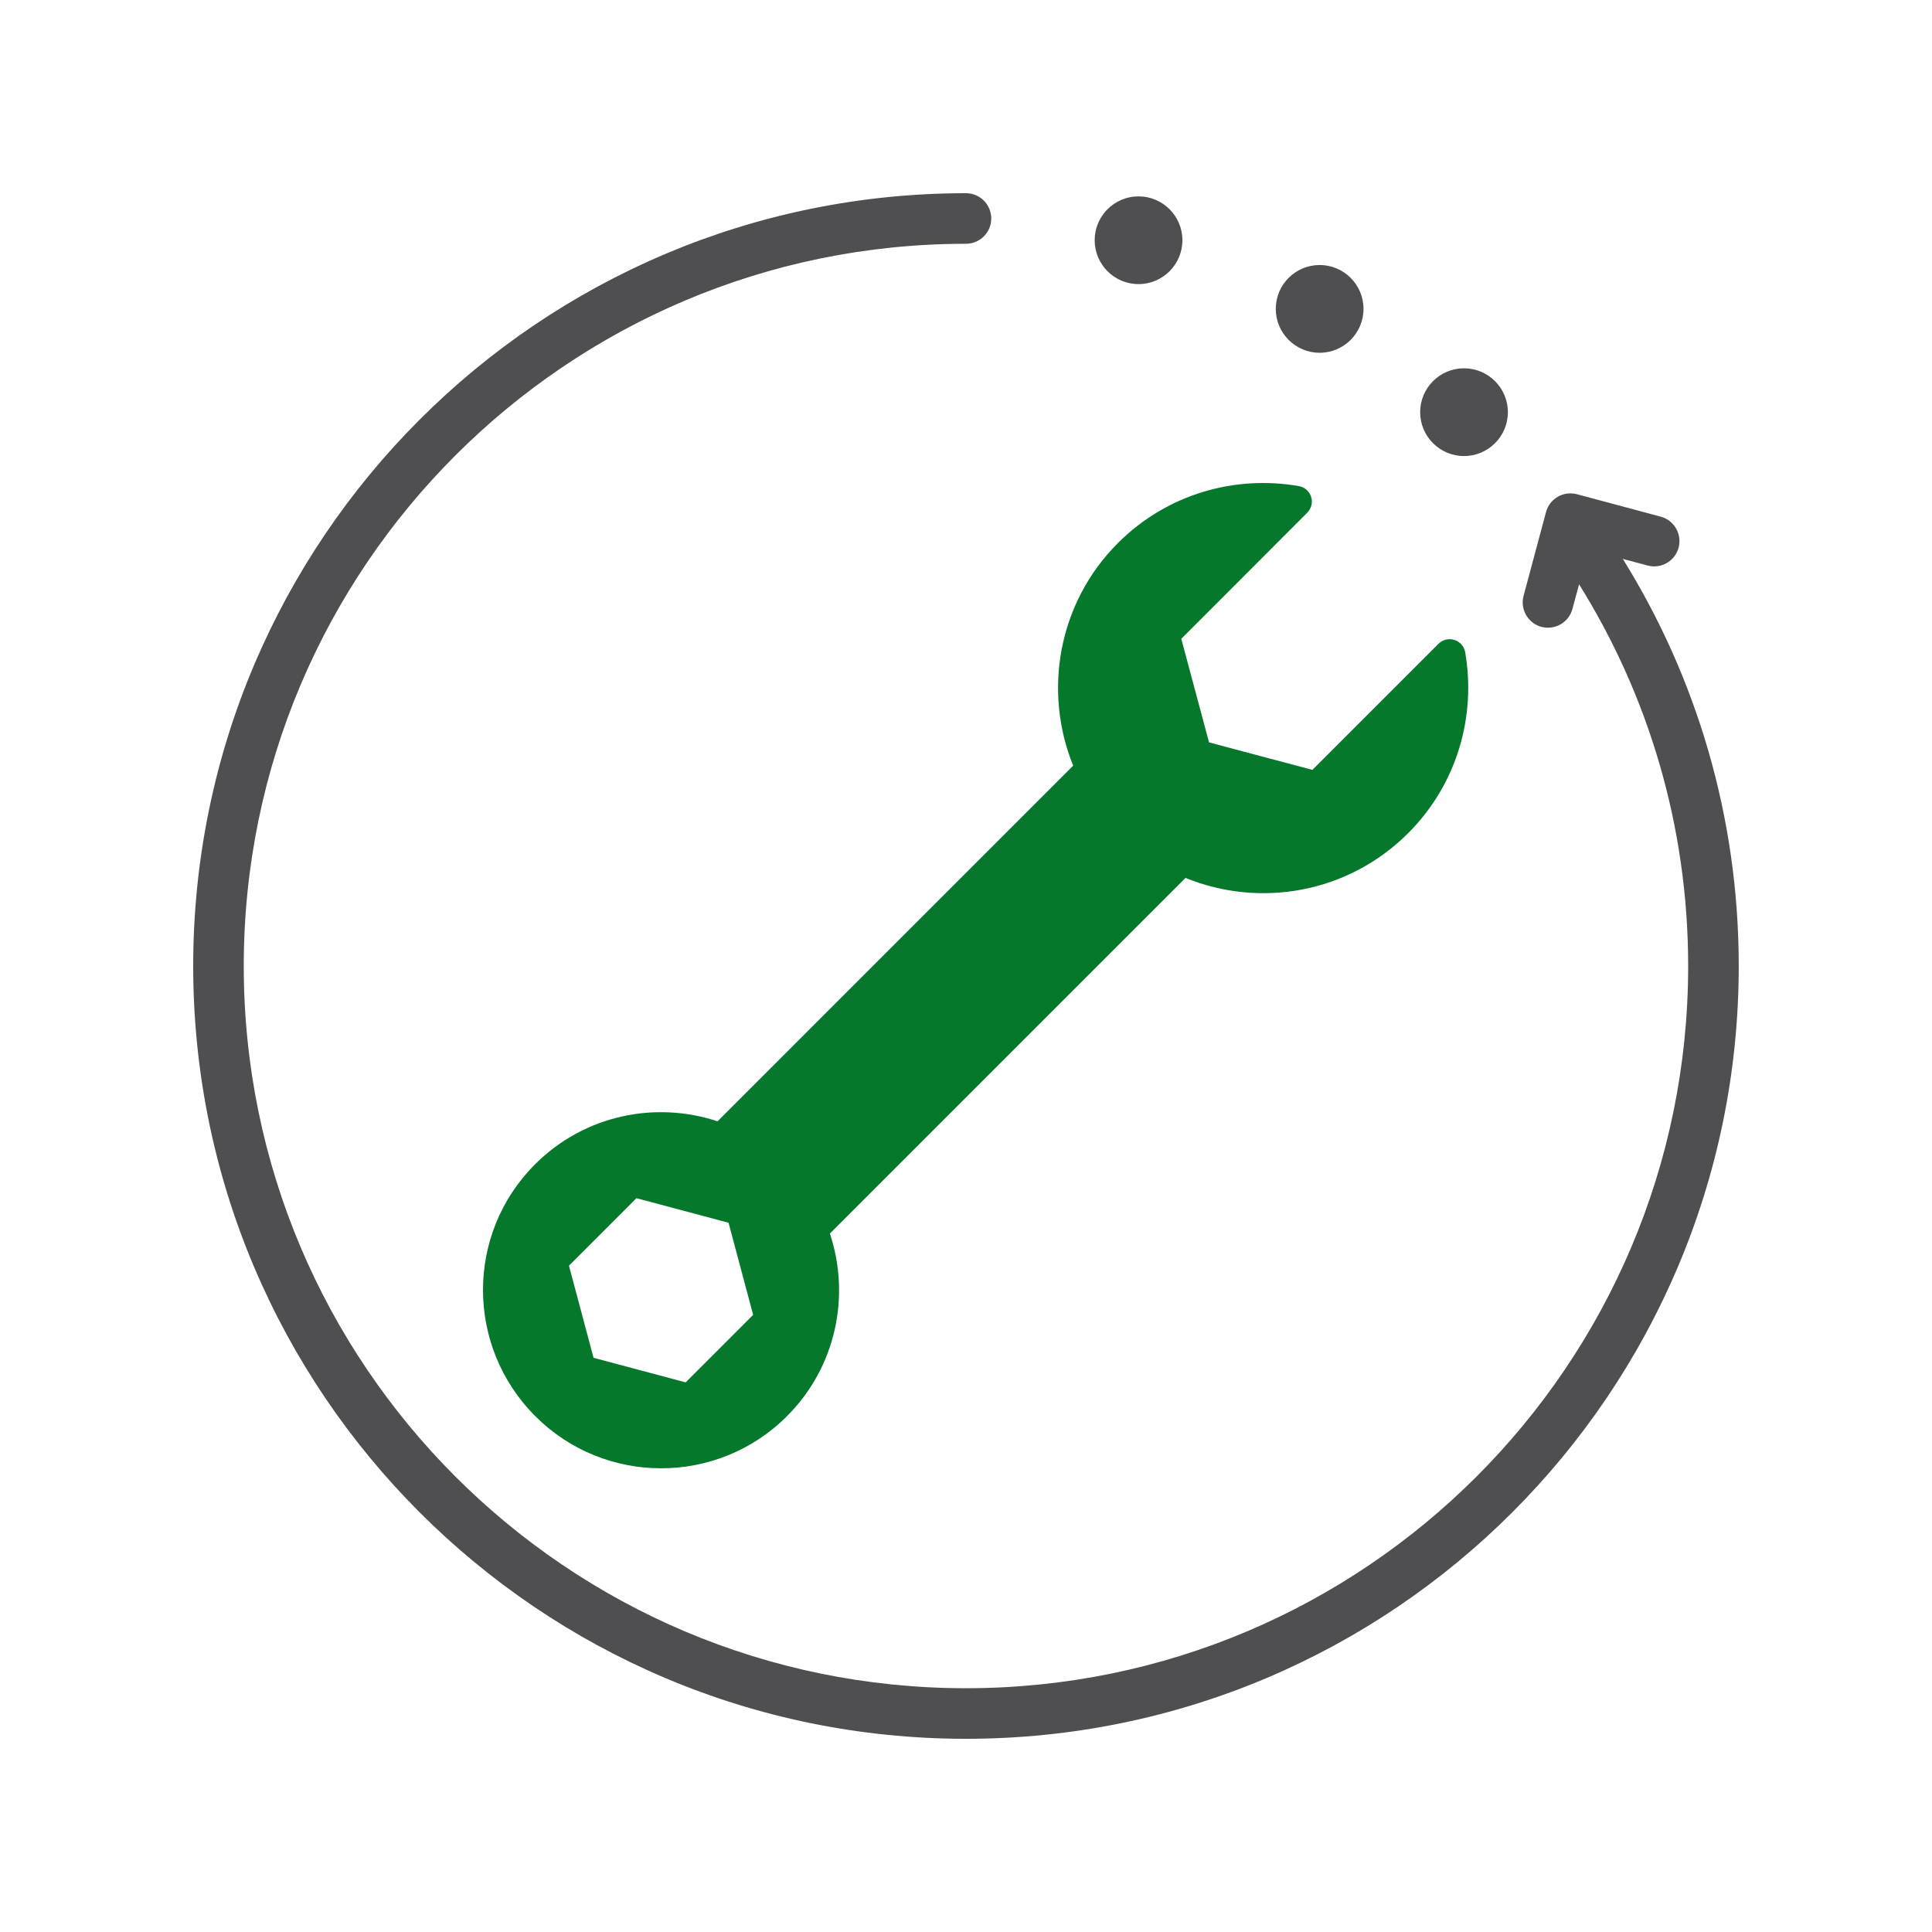 <svg width="100" height="100" viewBox="0 0 100 100" fill="none" xmlns="http://www.w3.org/2000/svg">
<path fill-rule="evenodd" clip-rule="evenodd" d="M30.722 70.279L35.489 71.552L38.983 68.057L37.71 63.29L32.943 62.017L29.449 65.512L30.722 70.279ZM37.141 58.038L55.548 39.63C53.991 35.799 54.75 31.221 57.865 28.106C60.41 25.561 63.934 24.582 67.232 25.162C67.53 25.214 67.772 25.43 67.864 25.718C67.955 26.006 67.877 26.323 67.664 26.536C65.609 28.6 61.143 33.063 61.143 33.063L62.58 38.426L67.929 39.849L74.453 33.325C74.669 33.109 74.987 33.031 75.278 33.122C75.569 33.214 75.785 33.459 75.837 33.757C76.41 37.058 75.431 40.579 72.886 43.125C69.771 46.24 65.207 47.012 61.362 45.441L42.955 63.849C44.025 67.059 43.292 70.743 40.733 73.302C37.131 76.905 31.294 76.891 27.708 73.302C24.106 69.7 24.093 63.862 27.695 60.263C30.254 57.705 33.938 56.972 37.148 58.042L37.141 58.038Z" fill="#05782C"/>
<path fill-rule="evenodd" clip-rule="evenodd" d="M75.777 19.063C77.03 19.063 78.048 20.081 78.048 21.334C78.048 22.587 77.03 23.605 75.777 23.605C74.524 23.605 73.507 22.587 73.507 21.334C73.507 20.081 74.524 19.063 75.777 19.063ZM68.304 13.717C69.558 13.717 70.575 14.735 70.575 15.988C70.575 17.241 69.558 18.259 68.304 18.259C67.051 18.259 66.034 17.241 66.034 15.988C66.034 14.735 67.051 13.717 68.304 13.717ZM58.931 10.164C60.184 10.164 61.201 11.181 61.201 12.434C61.201 13.688 60.184 14.705 58.931 14.705C57.677 14.705 56.66 13.688 56.66 12.434C56.66 11.181 57.677 10.164 58.931 10.164ZM83.996 28.928C87.801 35.05 89.997 42.272 89.997 50C89.997 72.076 72.073 90 49.998 90C27.923 90 10 72.079 10 50C10 27.921 27.923 10 49.998 10C50.721 10 51.307 10.586 51.307 11.309C51.307 12.032 50.721 12.618 49.998 12.618C29.369 12.618 12.617 29.367 12.617 50C12.617 70.633 29.369 87.382 49.998 87.382C70.627 87.382 87.379 70.633 87.379 50C87.379 42.749 85.311 35.976 81.732 30.244L81.388 31.52C81.202 32.217 80.482 32.632 79.785 32.446C79.088 32.259 78.673 31.54 78.859 30.843L80.021 26.507C80.207 25.81 80.924 25.395 81.624 25.581L85.959 26.743C86.656 26.929 87.072 27.649 86.885 28.346C86.699 29.043 85.979 29.459 85.282 29.272L83.996 28.928Z" fill="#4F4F51"/>
</svg>
